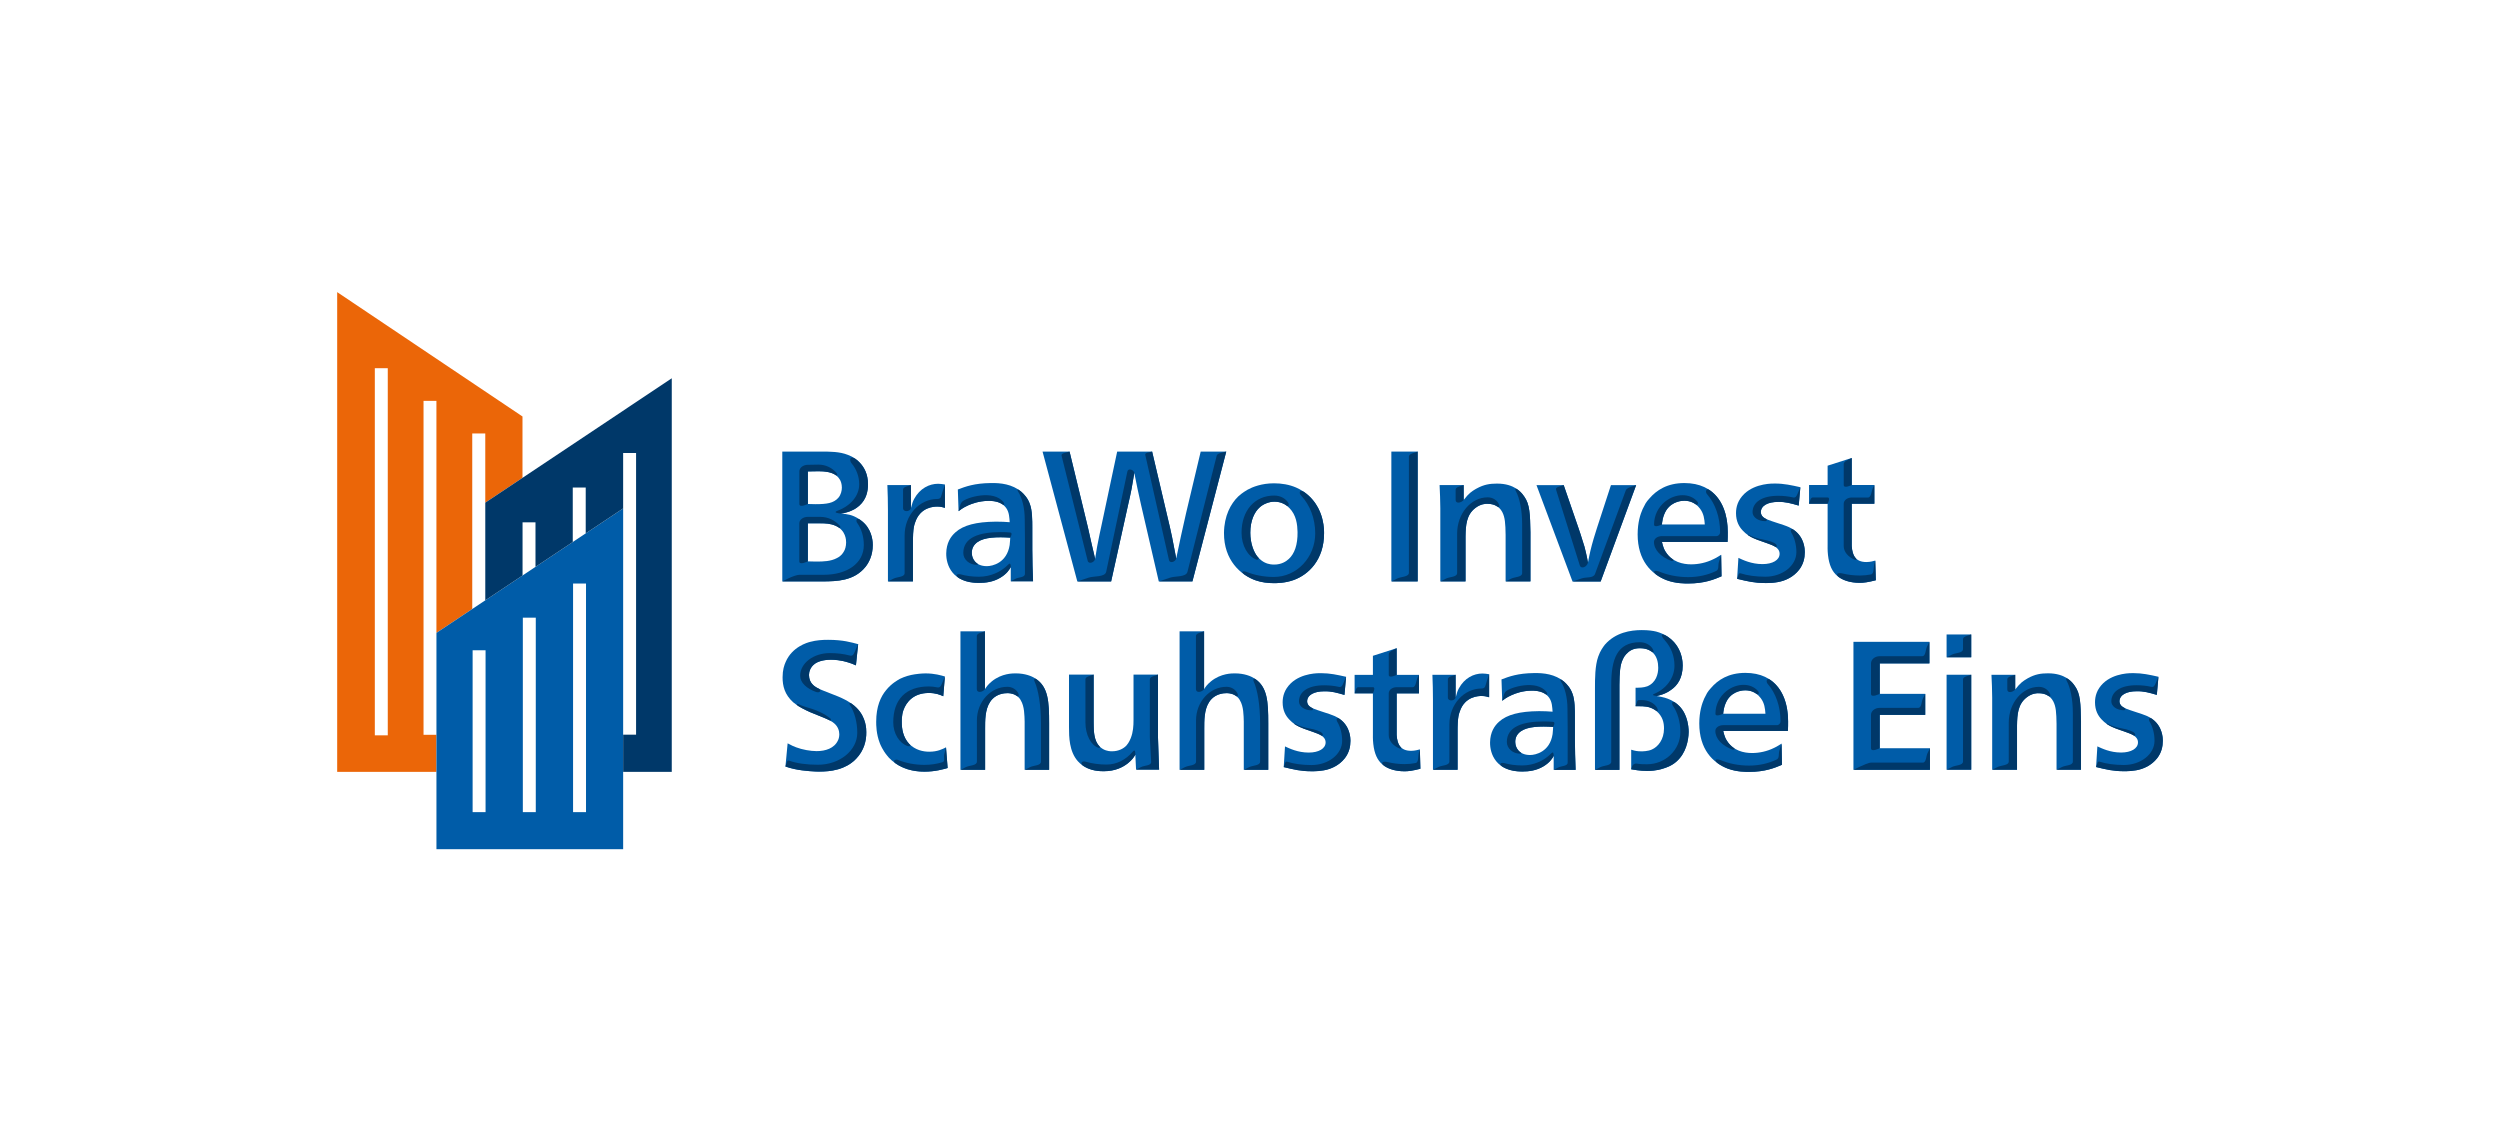 <?xml version="1.0" encoding="UTF-8"?>
<svg xmlns="http://www.w3.org/2000/svg" xmlns:xlink="http://www.w3.org/1999/xlink" version="1.1" id="Ebene_1" x="0px" y="0px" viewBox="0 0 230 105" xml:space="preserve">
<style type="text/css">
	.st0{fill:#005CA8;}
	.st1{fill:#003869;}
	.st2{fill:#EB6608;}
	.st3{fill:#005CA9;}
	.st4{fill:#EC6608;}
</style>
<g>
	<g>
		<g>
			<path class="st0" d="M75.591,41.546c0.778,0,1.657,0,2.419,0.304c0.136,0.052,0.677,0.255,1.117,0.745     c0.372,0.406,0.728,1.015,0.728,1.962c0,0.609-0.136,1.37-0.795,1.962c-0.186,0.169-0.288,0.22-0.474,0.339     c-0.102,0.05-0.389,0.203-0.66,0.27c-0.253,0.084-0.339,0.084-0.575,0.119c0.61,0.05,1.05,0.102,1.659,0.491     c0.052,0.034,0.339,0.22,0.558,0.456c0.727,0.778,0.727,1.777,0.727,1.946c0,0.948-0.355,1.607-0.659,1.997     c-1.065,1.337-2.707,1.337-3.858,1.352h-3.807V41.546H75.591z M74.323,46.367c0.237,0,0.456,0.017,0.693,0.017     c1.033,0,1.674-0.084,2.115-0.592c0.237-0.27,0.321-0.66,0.321-0.931c0-0.338-0.102-0.592-0.169-0.71     c-0.339-0.592-0.981-0.795-1.979-0.795c-0.355,0-0.61,0.017-0.981,0.017L74.323,46.367L74.323,46.367z M74.323,51.646     c0.237,0,0.456,0.017,0.693,0.017h0.136c0.575,0,1.286-0.017,1.845-0.321c0.44-0.22,0.558-0.474,0.66-0.643     c0.084-0.136,0.186-0.44,0.186-0.795c0-0.203-0.017-1.116-0.981-1.539c-0.474-0.203-0.93-0.22-1.404-0.22h-1.134L74.323,51.646     L74.323,51.646z"></path>
			<path class="st1" d="M79.112,47.808c0.116,0.082,0.302,0.222,0.455,0.387c0.727,0.778,0.727,1.777,0.727,1.946     c0,0.948-0.354,1.607-0.659,1.997c-1.065,1.337-2.707,1.337-3.858,1.352H71.97c0,0,0.174-0.086,0.523-0.261     c0.35-0.174,0.828-0.348,1.046-0.348h2.238c2.137,0,3.695-1.038,3.695-2.741c0-0.778-0.224-1.484-0.59-2.003     C78.703,47.91,78.785,47.605,79.112,47.808z M76.862,43.694c0.17,0.136,0.213-0.052,0.114-0.164     c-0.394-0.479-0.996-0.785-1.671-0.785l-0.981,0.017c-0.434,0-0.784,0.272-0.784,0.609v2.994c0,0.392,0.784,0,0.784,0v-2.994     c0.371,0,0.626-0.017,0.981-0.017C75.981,43.356,76.495,43.449,76.862,43.694z M77.145,48.52     c0.187,0.148,0.204-0.061,0.111-0.159c-0.437-0.496-1.082-0.81-1.802-0.81h-1.134c-0.434,0-0.784,0.265-0.784,0.592v3.502     c0,0.392,0.784,0,0.784,0v-3.502h1.134c0.474,0,0.931,0.017,1.404,0.22C76.967,48.411,77.062,48.464,77.145,48.52z      M79.047,44.557c0,1.066-0.806,1.988-1.977,2.422c-0.461,0.172-0.006,0.241,0.281,0.268c0.237-0.034,0.321-0.034,0.575-0.119     c0.27-0.067,0.558-0.22,0.66-0.27c0.186-0.119,0.288-0.169,0.474-0.339c0.66-0.592,0.795-1.353,0.795-1.962     c0-0.948-0.354-1.556-0.728-1.962c-0.15-0.168-0.313-0.302-0.468-0.408c-0.544-0.295-0.505,0.233-0.312,0.443     C78.785,43.151,79.047,43.823,79.047,44.557z"></path>
		</g>
		<g>
			<path class="st0" d="M86.935,46.722c-0.135-0.034-0.354-0.119-0.693-0.119c-0.27,0-1.573,0.017-2.048,1.456     c-0.102,0.27-0.153,0.507-0.186,1.048c-0.017,0.339-0.017,0.575-0.017,0.914v3.468H81.69v-6.564c0-0.847-0.018-1.456-0.052-2.301     h2.165v2.133c0.118-0.456,0.186-0.643,0.304-0.863c0.525-0.964,1.387-1.387,2.199-1.387c0.203,0,0.423,0.034,0.626,0.067     L86.935,46.722L86.935,46.722z"></path>
			<path class="st1" d="M83.082,45.046c0-0.181,0.207-0.252,0.381-0.307l0.341-0.113v2.133c-0.095,0.347-0.722,0.36-0.722,0V45.046z      M86.696,45.29c-0.113,0.339-0.096,0.615-0.455,0.615c-1.667,0-3.016,1.498-3.016,3.35v3.468c0,0.384-0.678,0.339-1.022,0.511     L81.69,53.49h2.301v-3.468c0-0.339,0-0.575,0.017-0.914c0.034-0.542,0.084-0.778,0.186-1.048     c0.474-1.439,1.776-1.456,2.046-1.456c0.339,0,0.558,0.085,0.694,0.119v-2.149L86.696,45.29z"></path>
		</g>
		<g>
			<path class="st0" d="M92.99,53.474v-1.302c-0.136,0.253-0.372,0.626-0.964,0.981c-0.66,0.389-1.337,0.474-1.979,0.474     c-2.436,0-3.011-1.642-2.994-2.724c0.018-0.948,0.406-1.54,0.847-1.929c0.728-0.66,1.929-0.964,3.688-0.981h0.102     c0.44,0,0.761,0.017,1.202,0.05c-0.034-0.406-0.034-0.897-0.321-1.302c-0.271-0.372-0.694-0.627-1.456-0.66h-0.22     c-0.847,0.017-1.454,0.253-1.811,0.406c-0.169,0.084-0.473,0.203-0.897,0.542l-0.067-1.996c0.711-0.27,1.523-0.575,3.029-0.592     c0.879-0.018,1.979,0.084,2.843,0.829c0.22,0.203,0.575,0.558,0.761,1.117c0.22,0.575,0.22,1.523,0.22,2.098v2.097     c0,1.065,0.034,1.828,0.068,2.893L92.99,53.474L92.99,53.474z M92.061,49.43c-1.218,0-2.133,0.186-2.521,0.863     c-0.102,0.186-0.136,0.389-0.136,0.575c0,0.491,0.321,1.219,1.387,1.219c0.525,0,1.845-0.305,2.098-1.946     c0.034-0.255,0.05-0.66,0.05-0.677C92.653,49.447,92.365,49.43,92.061,49.43z"></path>
			<path class="st1" d="M94.971,50.581c0,1.065,0.034,1.828,0.068,2.893h-2.048l0.434-0.225c0.299-0.156,0.869-0.113,0.869-0.452     v-3.333l-0.018-1.674c0-1.079-0.25-2.029-0.632-2.598c-0.09-0.133-0.007-0.187,0.084-0.123c0.089,0.061,0.176,0.128,0.26,0.201     c0.22,0.203,0.575,0.558,0.761,1.117c0.22,0.575,0.22,1.523,0.22,2.098C94.971,48.484,94.971,50.581,94.971,50.581z      M88.155,53.142c0.449,0.294,1.062,0.484,1.892,0.484c0.643,0,1.32-0.084,1.979-0.474c0.592-0.355,0.829-0.727,0.964-0.981     c0-0.164-0.013-0.472-0.231-0.231c-0.68,0.69-1.644,1.12-2.713,1.12c-0.601,0-1.17-0.08-1.673-0.222     C88.184,52.781,87.791,52.848,88.155,53.142z M89.87,51.966c0.074,0,0.164-0.045,0.036-0.121c-0.37-0.256-0.5-0.665-0.5-0.978     c0-0.186,0.034-0.389,0.136-0.575c0.389-0.677,1.302-0.863,2.521-0.863c0.304,0,0.592,0.017,0.879,0.034c0,0,0.27-0.445,0-0.473     c-0.27-0.029-0.59-0.038-0.879-0.038c-1.95,0-3.44,0.482-3.44,1.915C88.62,51.476,89.179,51.966,89.87,51.966z M92.329,46.212     c-0.917-1.205-3.416-0.453-3.819-0.049c-0.124,0.109-0.196,0.384-0.238,0.544l-0.085,0.321c0.424-0.339,0.728-0.456,0.897-0.542     c0.355-0.153,0.964-0.389,1.811-0.406h0.22c0.487,0.021,0.834,0.132,1.093,0.307C92.407,46.553,92.434,46.366,92.329,46.212z"></path>
		</g>
		<g>
			<path class="st0" d="M145.228,48.606c0.153,0.423,0.238,0.727,0.372,1.151c0.136,0.406,0.22,0.677,0.305,1.083     c0.085,0.339,0.119,0.575,0.187,0.914c0.152-0.812,0.287-1.388,0.525-2.2c0.119-0.354,0.185-0.626,0.304-0.98l1.286-3.942h2.318     l-3.265,8.867h-2.588l-3.316-8.867h2.504L145.228,48.606z"></path>
			<path class="st1" d="M149.577,45.103c0.067-0.181,0.401-0.29,0.582-0.352l0.366-0.122l-3.265,8.867h-2.588l0.862-0.288     c0.408-0.137,1.059,0.001,1.208-0.403L149.577,45.103z M145.904,50.838c-0.084-0.406-0.169-0.676-0.304-1.083     c-0.136-0.423-0.22-0.727-0.372-1.151l-1.37-3.976l-0.395,0.132c-0.196,0.065-0.36,0.121-0.299,0.317l2.172,6.926     c0.123,0.397,0.676,0.157,0.756-0.252C146.023,51.414,145.99,51.177,145.904,50.838z"></path>
		</g>
		<g>
			<path class="st0" d="M98.399,41.546l1.692,6.987c0.237,1.065,0.406,1.828,0.66,2.876c0.102-0.542,0.135-0.93,0.253-1.472     c0.102-0.542,0.186-0.93,0.305-1.471l1.471-6.92h3.215l1.388,5.905c0.355,1.438,0.558,2.47,0.829,3.925     c0.322-1.556,0.558-2.64,0.914-4.196l1.338-5.634h2.352l-3.113,11.944h-3.096l-1.641-7.089c-0.237-1.065-0.406-1.828-0.61-2.893     c-0.102,0.542-0.153,0.93-0.253,1.471c-0.102,0.525-0.186,0.897-0.305,1.405l-1.573,7.106h-3.113l-3.198-11.944L98.399,41.546     L98.399,41.546z"></path>
			<path class="st1" d="M109.701,53.491h-3.096l1.033-0.344c0.49-0.164,1.481-0.036,1.607-0.536l2.689-10.678     c0.047-0.19,0.31-0.252,0.5-0.297l0.381-0.091L109.701,53.491z M103.72,43.373l-1.951,9.231c-0.108,0.508-1.129,0.376-1.62,0.541     l-1.037,0.347h3.113l1.573-7.106c0.119-0.507,0.203-0.879,0.305-1.405c0.102-0.542,0.153-0.93,0.253-1.471     C104.294,43.191,103.786,43.055,103.72,43.373z M100.091,48.533L98.4,41.546l-0.399,0.107c-0.201,0.054-0.378,0.101-0.329,0.302     l2.395,9.638c0.085,0.343,0.623,0.165,0.683-0.183C100.497,50.36,100.329,49.598,100.091,48.533z M107.383,47.45l-1.388-5.905     l-0.332,0.077c-0.165,0.039-0.333,0.078-0.295,0.244l2.179,9.662c0.075,0.331,0.594,0.178,0.663-0.154     C107.942,49.92,107.737,48.889,107.383,47.45z"></path>
		</g>
		<g>
			<path class="st0" d="M119.24,44.852c1.878,0.829,2.335,2.521,2.437,2.995c0.135,0.558,0.135,1.032,0.135,1.218     c0,2.454-1.438,3.807-2.792,4.297c-0.795,0.288-1.573,0.288-1.827,0.288c-0.558,0-1.117-0.068-1.659-0.253     c-1.37-0.474-2.944-1.845-2.927-4.364c0.017-1.59,0.626-2.69,1.302-3.351c0.406-0.371,0.728-0.542,0.862-0.626     c0.456-0.253,1.302-0.592,2.437-0.592C117.904,44.463,118.614,44.581,119.24,44.852z M116.532,46.29     c-0.287,0.102-0.542,0.287-0.626,0.371c-0.491,0.424-0.879,1.218-0.879,2.352c0,1.015,0.339,1.811,0.66,2.199     c0.27,0.322,0.542,0.474,0.643,0.525c0.389,0.203,0.778,0.203,0.897,0.203c0.66,0,1.1-0.287,1.352-0.525     c0.508-0.474,0.812-1.269,0.795-2.47c-0.017-0.676-0.102-1.556-0.761-2.216c-0.305-0.304-0.711-0.575-1.388-0.575     C116.99,46.155,116.753,46.205,116.532,46.29z"></path>
			<path class="st1" d="M114.467,52.847c0.35,0.247,0.715,0.427,1.069,0.549c0.542,0.186,1.099,0.253,1.659,0.253     c0.253,0,1.033,0,1.827-0.288c1.353-0.491,2.792-1.845,2.792-4.297c0-0.186,0-0.659-0.135-1.218     c-0.087-0.405-0.434-1.702-1.708-2.588c-0.396-0.244-0.527,0.084-0.249,0.357c0.785,0.842,1.279,2.076,1.279,3.449     c0,2.22-1.703,4.016-3.807,4.016c-0.932,0-1.807-0.176-2.571-0.488C114.541,52.558,114.023,52.495,114.467,52.847z      M117.228,45.591c0.588,0,1.092,0.293,1.313,0.712c0.075,0.184-0.031,0.312-0.157,0.223c-0.277-0.212-0.637-0.371-1.156-0.371     c-0.238,0-0.474,0.052-0.694,0.136c-0.287,0.102-0.542,0.287-0.626,0.371c-0.491,0.424-0.879,1.218-0.879,2.352     c0,1.015,0.339,1.811,0.66,2.199c0.025,0.03,0.05,0.058,0.075,0.086c0.091,0.092-0.006,0.237-0.172,0.186     c-0.789-0.289-1.37-1.285-1.37-2.471C114.221,46.968,115.431,45.591,117.228,45.591z"></path>
		</g>
		<g>
			<rect x="128.005" y="41.546" class="st0" width="2.42" height="11.944"></rect>
			<path class="st1" d="M130.045,41.673c-0.192,0.065-0.426,0.141-0.426,0.343v10.669c0,0.404-0.715,0.358-1.075,0.538l-0.538,0.268     h2.42V41.546L130.045,41.673z"></path>
		</g>
		<g>
			<path class="st0" d="M138.516,53.491v-4.28c-0.017-1.05-0.052-1.607-0.305-2.098c-0.153-0.287-0.339-0.474-0.66-0.626     c-0.118-0.05-0.354-0.136-0.676-0.136c-0.152-0.017-0.659,0-1.151,0.389c-0.812,0.626-0.879,1.573-0.897,2.605v4.146h-2.318     v-6.733c0-0.778-0.034-1.338-0.067-2.133h2.216v1.37c0.119-0.153,0.203-0.253,0.339-0.406c0.339-0.372,0.729-0.575,0.847-0.643     c0.677-0.372,1.218-0.456,1.878-0.456c0.847,0,1.387,0.22,1.743,0.44c0.169,0.119,0.456,0.288,0.761,0.745     c0.525,0.728,0.542,1.657,0.575,3.282v4.534L138.516,53.491L138.516,53.491z"></path>
			<path class="st1" d="M140.8,53.491h-2.283l0.501-0.252c0.345-0.173,1.019-0.13,1.019-0.511s0-4.531,0-4.531     c0-1.268-0.231-2.381-0.578-3.012c-0.131-0.232,0.009-0.251,0.121-0.174c0.17,0.119,0.401,0.301,0.645,0.664     c0.525,0.728,0.542,1.657,0.575,3.282L140.8,53.491L140.8,53.491z M135.725,46.74c0.491-0.389,0.998-0.406,1.151-0.389     c0.322,0,0.558,0.084,0.676,0.136c0.085,0.04,0.161,0.084,0.229,0.13c0.154,0.111,0.185-0.081,0.132-0.187     c-0.155-0.395-0.561-0.676-1.037-0.676c-1.553,0-2.82,1.494-2.82,3.339v3.624c0,0.387-0.685,0.343-1.026,0.514l-0.518,0.259     h2.318v-4.146C134.844,48.312,134.912,47.366,135.725,46.74z M134.309,44.742c-0.174,0.059-0.391,0.132-0.391,0.317v0.936     c0,0.369,0.507,0.285,0.739,0v-1.371L134.309,44.742z"></path>
		</g>
		<g>
			<path class="st0" d="M152.898,49.856c0.017,0.052,0.102,0.542,0.321,0.879c0.592,0.981,1.625,1.184,2.368,1.184     c0.677,0,1.404-0.151,2.081-0.491c0.27-0.118,0.609-0.354,0.676-0.389l0.034,1.979c-0.676,0.288-1.573,0.66-3.062,0.66     c-0.253,0-1.134,0.017-1.996-0.305c-1.405-0.542-2.657-1.811-2.657-4.212c0-1.1,0.253-1.861,0.456-2.318     c0.102-0.203,0.253-0.474,0.27-0.525c0.102-0.153,0.203-0.304,0.339-0.44c0.66-0.778,1.657-1.438,3.232-1.438     c2.876,0,3.992,2.133,3.992,4.518c0,0.304,0,0.592-0.017,0.897L152.898,49.856L152.898,49.856z M156.84,48.251     c-0.034-0.491-0.084-0.982-0.44-1.456c-0.525-0.711-1.235-0.728-1.438-0.728c-0.136,0-1.083,0-1.657,0.862     c-0.355,0.575-0.389,1.151-0.406,1.32h3.94V48.251z"></path>
			<path class="st1" d="M152.611,52.567c0.795,0.336,1.719,0.529,2.707,0.529c0.936,0,1.811-0.205,2.557-0.562     c0.302-0.132,0.165-0.519,0.264-0.831l0.209-0.66l0.034,1.979c-0.676,0.288-1.573,0.66-3.061,0.66     c-0.255,0-1.134,0.017-1.996-0.305c-0.323-0.124-0.638-0.287-0.932-0.493C151.885,52.464,152.404,52.484,152.611,52.567z      M156.157,46.148c-0.654-0.787-1.983-0.786-2.969,0c-0.619,0.5-1.014,1.256-1.014,2.103c0,0.362,0.723,0,0.723,0     c0.017-0.169,0.052-0.745,0.406-1.32c0.575-0.862,1.522-0.862,1.657-0.862c0.153,0,0.59,0.009,1.022,0.315     C156.142,46.511,156.322,46.37,156.157,46.148z M152.897,49.857h6.041c0.017-0.305,0.017-0.592,0.017-0.897     c0-1.565-0.481-3.022-1.625-3.838c-0.352-0.292-0.502,0.117-0.258,0.373c0.72,0.829,1.177,2.073,1.177,3.465     c0,0.2-0.151,0.361-0.339,0.361h-5.014c-0.404,0-0.731,0.24-0.731,0.536c0,0.737,0.638,1.382,1.598,1.747     c0.113,0.041,0.304-0.041,0.112-0.161c-0.247-0.172-0.473-0.401-0.657-0.706C152.999,50.398,152.914,49.908,152.897,49.857z"></path>
		</g>
		<g>
			<path class="st0" d="M165.481,46.516c-0.693-0.203-1.218-0.355-1.895-0.339c-0.931,0-1.59,0.339-1.59,0.948     c0,0.136,0.067,0.321,0.203,0.44c0.235,0.203,0.626,0.322,1.184,0.507c0.575,0.186,0.948,0.305,1.201,0.424     c1.438,0.659,1.456,2.03,1.456,2.301c0,0.525-0.119,1.1-0.525,1.625c-0.542,0.693-1.251,0.93-1.439,0.998     c-0.693,0.237-1.471,0.22-1.674,0.22c-0.981,0-1.607-0.153-2.588-0.389l0.119-1.929c0.406,0.186,1.184,0.575,2.216,0.575     c0.931,0,1.574-0.373,1.574-0.948c0-0.592-0.677-0.795-1.083-0.948c-0.913-0.339-1.674-0.491-2.318-1.201     c-0.321-0.339-0.609-0.829-0.609-1.59c0-0.575,0.169-1.201,0.761-1.777c1.048-0.998,2.655-0.948,2.825-0.948     c0.829,0,1.506,0.153,2.335,0.338L165.481,46.516z"></path>
			<path class="st1" d="M159.916,52.946c0.05-0.153,0.084-0.251,0.235-0.197c0.582,0.192,1.377,0.309,2.253,0.309     c1.583,0,2.864-1.011,2.864-2.262c0-0.683-0.173-1.306-0.459-1.784c-0.123-0.231-0.047-0.431,0.196-0.28     c1.023,0.706,1.036,1.823,1.036,2.064c0,0.525-0.119,1.1-0.525,1.625c-0.542,0.693-1.251,0.93-1.439,0.998     c-0.693,0.237-1.471,0.22-1.674,0.22c-0.981,0-1.607-0.153-2.588-0.389L159.916,52.946z M163.401,50.083     c-0.149-0.174-0.619-0.341-1.212-0.446c-0.492-0.093-0.927-0.213-1.329-0.456c-0.041-0.026-0.095,0.019-0.04,0.056     c0.529,0.361,1.131,0.51,1.819,0.766c0.184,0.07,0.424,0.149,0.63,0.27C163.477,50.419,163.515,50.198,163.401,50.083z      M163.587,45.613c-1.509,0-2.352,0.603-2.352,1.51c0,0.455,0.516,0.824,1.153,0.824c0.201-0.001,0.206-0.156,0.029-0.238v-0.001     c-0.084-0.045-0.156-0.092-0.218-0.146c-0.136-0.119-0.203-0.304-0.203-0.44c0-0.609,0.659-0.948,1.59-0.948     c0.676-0.017,1.202,0.136,1.895,0.339l0.153-1.692c0,0-0.128,0.304-0.239,0.564c-0.111,0.259-0.19,0.449-0.461,0.373     C164.547,45.667,164.084,45.613,163.587,45.613z"></path>
		</g>
		<g>
			<path class="st0" d="M170.36,44.62h2.081v1.726h-2.081v3.891c0.052,0.847,0.339,1.471,1.352,1.471     c0.372,0,0.677-0.102,0.812-0.136l0.05,1.811c-0.728,0.186-1.116,0.237-1.471,0.237c-0.981,0-1.674-0.287-2.082-0.643     c-0.456-0.389-0.743-0.981-0.846-1.912c-0.05-0.44-0.034-0.829-0.034-0.998v-3.722h-1.709V44.62h1.709v-1.777l2.216-0.711     L170.36,44.62L170.36,44.62z"></path>
			<path class="st1" d="M169.508,52.757c0.496,0.124,1.034,0.192,1.598,0.192c0.361,0,0.709-0.036,1.033-0.104     c0.295-0.061,0.213-0.697,0.301-0.985l0.087-0.287l0.05,1.811c-0.728,0.186-1.116,0.237-1.471,0.237     c-0.825,0-1.447-0.203-1.865-0.479C168.821,52.865,169.011,52.633,169.508,52.757z M170.74,51.365     c-0.252-0.265-0.352-0.663-0.38-1.128v-3.891h2.081V44.62l-0.128,0.256c-0.128,0.256-0.159,0.895-0.447,0.895h-1.506     c-0.408,0-0.739,0.258-0.739,0.575v3.891c0,0.529,0.397,0.994,0.994,1.253C170.746,51.546,170.862,51.492,170.74,51.365z      M168.144,45.769h-1.374c-0.144,0-0.2,0.168-0.244,0.304l-0.091,0.271h1.709C168.144,46.345,168.432,45.769,168.144,45.769z      M170.032,42.297c-0.165,0.082-0.409,0.204-0.409,0.389v1.933c0,0.369,0.739,0,0.739,0v-2.487L170.032,42.297z"></path>
		</g>
	</g>
	<g>
		<g>
			<path class="st2" d="M48.069,43.96v-5.644L31.02,26.875v44.138h9.131V67.6h-1.186V36.877h1.186v21.347l0.013-0.009l3.283-2.189     V39.878h1.198v6.366L48.069,43.96z M35.675,67.652h-1.191V33.875h1.191V67.652z"></path>
		</g>
		<path class="st0" d="M40.153,58.224v19.901H57.33V46.776L40.153,58.224z M44.672,74.717h-1.191V59.825h1.191    C44.672,59.825,44.672,74.717,44.672,74.717z M49.292,74.717h-1.191V56.823h1.191V74.717z M53.913,74.717h-1.191v-21.03h1.191    V74.717z"></path>
		<polygon class="st1" points="44.646,46.244 44.646,55.229 48.075,52.944 48.075,48.053 49.265,48.052 49.265,52.15 52.694,49.864     52.694,44.854 53.886,44.855 53.886,49.071 57.329,46.776 57.329,41.679 58.519,41.679 58.519,67.59 57.329,67.59 57.329,71.013     61.802,71.013 61.803,34.801   "></polygon>
	</g>
	<g>
		<g>
			<path class="st0" d="M78.747,61.214c-0.4-0.167-0.384-0.167-0.65-0.25c-0.768-0.25-1.367-0.267-1.669-0.267     c-0.7,0-1.25,0.183-1.517,0.417c-0.367,0.284-0.483,0.7-0.483,0.985c0,0.4,0.15,0.667,0.284,0.817     c0.233,0.284,0.551,0.433,1.101,0.65c0.351,0.133,0.584,0.233,0.934,0.367c1.017,0.384,1.667,0.784,2.085,1.218     c0.867,0.884,0.867,1.951,0.867,2.201c0.017,0.801-0.218,1.701-0.917,2.434c-0.15,0.167-0.284,0.284-0.451,0.4     c-0.5,0.384-1.167,0.584-1.267,0.6c-0.584,0.167-1.167,0.201-1.752,0.201c-0.216,0-1.301-0.034-2.218-0.233     c-0.317-0.067-0.534-0.133-0.833-0.233l0.201-2.135c0.4,0.218,0.6,0.301,0.784,0.367c0.566,0.216,1.318,0.35,1.885,0.35     c0.8,0,1.634-0.25,1.968-1c0.049-0.083,0.117-0.301,0.117-0.551c0-0.334-0.132-0.717-0.466-1c-0.384-0.35-1.201-0.6-2.218-1.034     c-0.284-0.133-0.483-0.216-0.75-0.367c-0.367-0.184-0.667-0.433-0.801-0.534c-0.8-0.718-0.983-1.517-0.983-2.301     c0-0.684,0.15-1.117,0.284-1.417c0.601-1.401,2.002-1.784,2.269-1.851c0.551-0.15,1.101-0.184,1.634-0.184     c1.384,0,2.135,0.233,2.769,0.4L78.747,61.214z"></path>
			<path class="st1" d="M73.615,62.169c0-1.152,1.221-2.085,2.729-2.085c0.672,0,1.293,0.08,1.798,0.215     c0.31,0.096,0.391-0.09,0.52-0.388l0.284-0.65l-0.201,1.951c-0.4-0.167-0.384-0.167-0.65-0.25     c-0.768-0.25-1.367-0.267-1.669-0.267c-0.7,0-1.25,0.183-1.517,0.417c-0.367,0.284-0.483,0.7-0.483,0.985     c0,0.4,0.15,0.667,0.284,0.817c0.153,0.184,0.339,0.312,0.603,0.438c0.33,0.159,0.104,0.427-0.22,0.314     C74.206,63.357,73.615,62.801,73.615,62.169z M78.869,67.416c0,1.626-1.618,2.941-3.62,2.941c-1.026,0-1.961-0.126-2.626-0.371     c-0.165-0.062-0.196,0.029-0.251,0.196l-0.112,0.336c0.299,0.1,0.517,0.167,0.833,0.233c0.917,0.201,2.002,0.233,2.218,0.233     c0.584,0,1.166-0.034,1.752-0.201c0.1-0.017,0.768-0.216,1.267-0.6c0.167-0.117,0.301-0.233,0.451-0.4     c0.7-0.733,0.934-1.635,0.917-2.434c0-0.25,0-1.318-0.867-2.201c-0.146-0.153-0.321-0.299-0.529-0.444     c-0.084-0.058-0.238-0.038-0.11,0.157C78.608,65.497,78.869,66.407,78.869,67.416z M76.311,66.264     c0.176,0.091,0.159-0.096,0.102-0.146c-1.092-0.918-2.449-1.032-2.881-1.311c-0.192-0.126-0.343-0.012-0.098,0.142     c0.104,0.068,0.22,0.137,0.343,0.198c0.267,0.15,0.468,0.233,0.75,0.367C75.251,65.825,75.875,66.041,76.311,66.264     L76.311,66.264z"></path>
		</g>
		<g>
			<path class="st0" d="M86.78,64.053c-0.299-0.133-0.683-0.299-1.333-0.299c-1.401,0-2.068,0.833-2.335,1.584     c-0.167,0.468-0.15,0.985-0.15,1.118c0,0.599,0.117,1.368,0.667,1.968c0.583,0.583,1.284,0.733,1.867,0.733     c0.751,0,1.201-0.233,1.534-0.4l0.15,1.901c-0.416,0.117-1.134,0.334-2.134,0.334c-1.601,0-2.618-0.6-3.269-1.284     c-0.067-0.083-0.1-0.133-0.167-0.201c-0.4-0.484-0.617-1-0.667-1.134c-0.334-0.85-0.334-1.683-0.334-1.968     c0-1.417,0.417-2.318,0.917-2.919c0.5-0.617,1.068-0.917,1.267-1.034c0.451-0.216,0.917-0.35,1.368-0.417     c0.1-0.017,0.584-0.083,0.983-0.083c0.851,0,1.434,0.183,1.784,0.284L86.78,64.053z"></path>
			<path class="st1" d="M86.193,63.232c0.293,0.073,0.369-0.111,0.486-0.39l0.252-0.606l-0.15,1.818     c-0.299-0.135-0.683-0.301-1.333-0.301c-1.401,0-2.068,0.833-2.334,1.584c-0.167,0.468-0.15,0.985-0.15,1.118     c0,0.599,0.117,1.367,0.667,1.968c0.015,0.015,0.028,0.027,0.043,0.041c0.169,0.148,0.025,0.233-0.176,0.176     c-0.761-0.272-1.319-1.147-1.319-2.186c0-2.119,1.17-3.3,3.269-3.3C85.704,63.156,85.955,63.182,86.193,63.232z M85.048,70.368     c-0.879,0-1.708-0.165-2.434-0.456c-0.203-0.077-0.566,0.05-0.223,0.318c0.631,0.44,1.489,0.759,2.659,0.759     c1,0,1.718-0.216,2.134-0.334l-0.15-1.901l-0.161,0.634c-0.077,0.306,0.117,0.663-0.188,0.742     C86.175,70.284,85.624,70.368,85.048,70.368z"></path>
		</g>
		<g>
			<path class="st0" d="M90.615,58.082v5.32c0.133-0.201,0.249-0.4,0.634-0.718c0.917-0.749,1.951-0.733,2.2-0.733     c0.851,0,1.468,0.249,1.802,0.468c1.184,0.768,1.267,2.085,1.267,4.119v4.287h-2.251v-4.436     c-0.017-0.566-0.017-1.401-0.352-1.951c-0.067-0.132-0.183-0.316-0.483-0.484c-0.316-0.183-0.668-0.183-0.75-0.183     c-0.817,0-1.336,0.399-1.601,0.817c-0.466,0.7-0.451,1.752-0.451,2.45v3.786h-2.269V58.082H90.615z"></path>
			<path class="st1" d="M90.631,70.823h-2.269l0.505-0.252c0.338-0.169,1.008-0.126,1.008-0.503l-0.001-3.787     c0-1.71,1.256-3.095,2.808-3.095c0.45,0,0.838,0.256,1.01,0.622c0.082,0.146,0.017,0.343-0.148,0.213     c-0.035-0.024-0.071-0.046-0.111-0.07c-0.316-0.183-0.668-0.183-0.75-0.183c-0.817,0-1.336,0.399-1.601,0.817     c-0.466,0.7-0.451,1.752-0.451,2.45C90.631,67.036,90.631,70.823,90.631,70.823z M95.18,62.702     c0.352,0.761,0.588,2.192,0.588,3.834v3.537c0,0.376-0.666,0.333-1,0.501l-0.499,0.249h2.251v-4.287     c0-1.981-0.078-3.283-1.18-4.058C95.248,62.397,95.069,62.435,95.18,62.702z M90.261,58.198c-0.178,0.061-0.396,0.132-0.396,0.32     V63.4c0,0.376,0.536,0.306,0.75,0v-5.32L90.261,58.198z"></path>
		</g>
		<g>
			<path class="st0" d="M100.616,62.065v4.402c0,0.967,0.034,1.985,0.868,2.451c0.35,0.201,0.717,0.201,0.817,0.201     c0.632,0,1.083-0.266,1.333-0.534c0.251-0.283,0.367-0.616,0.4-0.683c0.218-0.569,0.25-1.101,0.25-1.669v-4.169h2.251v5.786     c0.034,1.084,0.067,1.868,0.101,2.951h-2.119l-0.067-1.367c-0.132,0.216-0.266,0.45-0.7,0.801     c-0.451,0.352-1.151,0.718-2.2,0.718c-1.168,0.017-1.919-0.4-2.385-0.917c-0.801-0.902-0.817-2.235-0.817-3.135v-4.836H100.616     L100.616,62.065z"></path>
			<path class="st1" d="M100.616,66.467c0,0.824,0.025,1.683,0.546,2.209c0.108,0.121-0.015,0.147-0.116,0.118     c-0.678-0.233-1.186-1.185-1.186-2.327v-3.962c0-0.188,0.22-0.261,0.398-0.322l0.358-0.119     C100.616,62.065,100.616,66.467,100.616,66.467z M106.636,70.802c-0.034-1.083-0.067-1.867-0.101-2.951v-5.786l-0.354,0.118     c-0.177,0.058-0.396,0.132-0.396,0.318v5.35c0.036,0.829,0.068,1.393,0.121,2.246c0.022,0.352-0.612,0.312-0.925,0.471     l-0.463,0.235L106.636,70.802L106.636,70.802z M104.191,69.175c-0.617,0.722-1.46,1.165-2.391,1.165     c-0.678,0-1.324-0.093-1.913-0.264c-0.373-0.11-0.523,0.165-0.258,0.363c0.459,0.313,1.082,0.526,1.922,0.512     c1.051,0,1.75-0.367,2.2-0.718c0.435-0.35,0.567-0.584,0.7-0.801C104.439,69.178,104.451,68.864,104.191,69.175z"></path>
		</g>
		<g>
			<path class="st0" d="M110.776,58.082v5.32c0.133-0.201,0.249-0.4,0.634-0.718c0.917-0.749,1.951-0.733,2.2-0.733     c0.851,0,1.468,0.249,1.802,0.468c1.184,0.768,1.267,2.085,1.267,4.119v4.287h-2.251v-4.436     c-0.017-0.566-0.017-1.401-0.352-1.951c-0.067-0.132-0.183-0.316-0.483-0.484c-0.316-0.183-0.668-0.183-0.75-0.183     c-0.817,0-1.336,0.399-1.601,0.817c-0.466,0.7-0.451,1.752-0.451,2.45v3.786h-2.269V58.082H110.776z"></path>
			<path class="st1" d="M110.792,70.823h-2.269l0.505-0.252c0.338-0.169,1.008-0.126,1.008-0.503l-0.001-3.787     c0-1.71,1.256-3.095,2.808-3.095c0.45,0,0.838,0.256,1.01,0.622c0.082,0.146,0.017,0.343-0.148,0.213     c-0.035-0.024-0.071-0.046-0.111-0.07c-0.316-0.183-0.668-0.183-0.75-0.183c-0.817,0-1.336,0.399-1.601,0.817     c-0.466,0.7-0.451,1.752-0.451,2.45C110.792,67.036,110.792,70.823,110.792,70.823z M115.341,62.702     c0.352,0.761,0.588,2.192,0.588,3.834v3.537c0,0.376-0.666,0.333-1,0.501l-0.499,0.249h2.251v-4.287     c0-1.981-0.078-3.283-1.18-4.058C115.41,62.397,115.232,62.435,115.341,62.702z M110.422,58.198     c-0.178,0.061-0.396,0.132-0.396,0.32V63.4c0,0.376,0.536,0.306,0.75,0v-5.32L110.422,58.198z"></path>
		</g>
		<g>
			<path class="st0" d="M123.69,63.935c-0.683-0.201-1.201-0.35-1.867-0.334c-0.917,0-1.568,0.334-1.568,0.934     c0,0.133,0.066,0.316,0.201,0.433c0.233,0.201,0.617,0.317,1.167,0.5c0.566,0.184,0.934,0.301,1.184,0.417     c1.419,0.65,1.434,2.002,1.434,2.269c0,0.517-0.117,1.084-0.517,1.6c-0.534,0.684-1.235,0.917-1.419,0.985     c-0.683,0.233-1.451,0.216-1.651,0.216c-0.968,0-1.584-0.15-2.551-0.384l0.117-1.901c0.4,0.183,1.167,0.567,2.184,0.567     c0.917,0,1.552-0.367,1.552-0.934c0-0.584-0.667-0.784-1.068-0.934c-0.9-0.334-1.651-0.483-2.285-1.184     c-0.316-0.334-0.6-0.817-0.6-1.568c0-0.566,0.167-1.184,0.75-1.752c1.034-0.985,2.617-0.933,2.785-0.933     c0.817,0,1.485,0.15,2.301,0.333L123.69,63.935z"></path>
			<path class="st1" d="M118.203,70.274c0.049-0.15,0.082-0.247,0.231-0.194c0.574,0.188,1.357,0.305,2.22,0.305     c1.561,0,2.824-0.998,2.824-2.229c0-0.673-0.169-1.287-0.452-1.758c-0.122-0.229-0.047-0.424,0.193-0.277     c1.008,0.696,1.022,1.796,1.022,2.034c0,0.517-0.117,1.084-0.517,1.6c-0.534,0.684-1.235,0.917-1.419,0.985     c-0.683,0.233-1.451,0.216-1.651,0.216c-0.968,0-1.584-0.15-2.551-0.384L118.203,70.274z M121.639,67.453     c-0.147-0.172-0.61-0.336-1.194-0.44c-0.486-0.092-0.915-0.21-1.31-0.451c-0.041-0.025-0.094,0.018-0.039,0.055     c0.523,0.355,1.115,0.502,1.793,0.755c0.181,0.068,0.417,0.147,0.621,0.266C121.715,67.785,121.752,67.565,121.639,67.453z      M121.823,63.047c-1.488,0-2.318,0.594-2.318,1.489c0,0.449,0.509,0.812,1.136,0.812c0.198-0.001,0.203-0.154,0.029-0.235v-0.001     c-0.082-0.044-0.154-0.091-0.214-0.144c-0.135-0.117-0.201-0.299-0.201-0.433c0-0.6,0.65-0.934,1.568-0.934     c0.667-0.017,1.184,0.133,1.867,0.334l0.15-1.669c0,0-0.127,0.299-0.235,0.556c-0.109,0.256-0.187,0.442-0.454,0.367     C122.769,63.1,122.313,63.047,121.823,63.047z"></path>
		</g>
		<g>
			<path class="st0" d="M128.494,62.087h2.051v1.701h-2.051v3.836c0.05,0.833,0.334,1.451,1.333,1.451     c0.367,0,0.667-0.1,0.801-0.133l0.049,1.784c-0.718,0.184-1.101,0.233-1.451,0.233c-0.967,0-1.651-0.284-2.051-0.635     c-0.45-0.384-0.733-0.967-0.833-1.885c-0.049-0.433-0.034-0.816-0.034-0.985v-3.668h-1.684v-1.7h1.684v-1.752l2.184-0.7     L128.494,62.087L128.494,62.087z"></path>
			<path class="st1" d="M127.652,70.108c0.488,0.122,1.019,0.19,1.574,0.19c0.355,0,0.699-0.036,1.018-0.102     c0.29-0.059,0.21-0.687,0.297-0.971l0.086-0.284l0.049,1.784c-0.718,0.184-1.101,0.233-1.451,0.233     c-0.814,0-1.426-0.201-1.839-0.472C126.976,70.216,127.164,69.986,127.652,70.108z M128.867,68.737     c-0.249-0.261-0.346-0.654-0.373-1.111v-3.836h2.051v-1.702l-0.127,0.252c-0.126,0.252-0.157,0.881-0.441,0.881h-1.485     c-0.403,0-0.729,0.253-0.729,0.567v3.836c0,0.523,0.391,0.98,0.979,1.235C128.873,68.916,128.987,68.862,128.867,68.737z      M126.31,63.221h-1.355c-0.141,0-0.196,0.165-0.241,0.299l-0.089,0.268h1.684C126.31,63.788,126.592,63.221,126.31,63.221z      M128.169,59.798c-0.163,0.081-0.404,0.201-0.404,0.384v1.905c0,0.363,0.729,0,0.729,0v-2.451L128.169,59.798z"></path>
		</g>
		<g>
			<path class="st0" d="M137,64.148c-0.132-0.034-0.35-0.117-0.684-0.117c-0.267,0-1.551,0.017-2.018,1.434     c-0.1,0.266-0.15,0.5-0.183,1.033c-0.017,0.334-0.017,0.567-0.017,0.902v3.419h-2.267v-6.47c0-0.833-0.017-1.434-0.05-2.269     h2.135v2.101c0.117-0.451,0.183-0.635,0.299-0.851c0.517-0.95,1.367-1.367,2.168-1.367c0.201,0,0.417,0.034,0.617,0.067v2.116     H137V64.148z"></path>
			<path class="st1" d="M133.204,62.494c0-0.178,0.205-0.249,0.376-0.304l0.336-0.112v2.101c-0.094,0.341-0.712,0.355-0.712,0     L133.204,62.494L133.204,62.494z M136.765,62.735c-0.111,0.334-0.095,0.606-0.449,0.606c-1.644,0-2.974,1.477-2.974,3.302v3.418     c0,0.378-0.669,0.334-1.007,0.503l-0.505,0.252h2.267v-3.419c0-0.334,0-0.566,0.017-0.9c0.034-0.534,0.083-0.768,0.183-1.034     c0.468-1.419,1.752-1.434,2.017-1.434c0.334,0,0.551,0.084,0.684,0.117v-2.118L136.765,62.735z"></path>
		</g>
		<g>
			<path class="st0" d="M142.938,70.828v-1.284c-0.133,0.25-0.367,0.617-0.951,0.967c-0.65,0.384-1.318,0.468-1.951,0.468     c-2.401,0-2.968-1.618-2.951-2.685c0.017-0.933,0.4-1.517,0.833-1.901c0.718-0.65,1.901-0.951,3.635-0.967h0.1     c0.433,0,0.75,0.017,1.184,0.049c-0.034-0.4-0.034-0.884-0.316-1.284c-0.267-0.367-0.684-0.618-1.434-0.65h-0.216     c-0.833,0.017-1.434,0.25-1.784,0.4c-0.167,0.083-0.466,0.201-0.884,0.534l-0.067-1.968c0.7-0.267,1.502-0.566,2.985-0.584     c0.867-0.017,1.951,0.083,2.801,0.816c0.216,0.201,0.566,0.551,0.751,1.101c0.216,0.567,0.216,1.502,0.216,2.068v2.068     c0,1.051,0.034,1.801,0.067,2.852L142.938,70.828L142.938,70.828z M142.021,66.843c-1.201,0-2.101,0.184-2.485,0.851     c-0.1,0.183-0.133,0.384-0.133,0.566c0,0.484,0.316,1.201,1.367,1.201c0.517,0,1.818-0.301,2.068-1.918     c0.034-0.251,0.049-0.65,0.049-0.667C142.605,66.859,142.322,66.843,142.021,66.843z"></path>
			<path class="st1" d="M144.89,67.977c0,1.051,0.034,1.801,0.067,2.852h-2.018l0.428-0.222c0.295-0.154,0.857-0.112,0.857-0.445     v-3.286l-0.017-1.651c0-1.063-0.247-1.999-0.623-2.561c-0.089-0.132-0.007-0.185,0.083-0.122     c0.087,0.061,0.174,0.126,0.257,0.198c0.216,0.201,0.566,0.551,0.751,1.101c0.216,0.567,0.216,1.502,0.216,2.068v2.068H144.89z      M138.171,70.501c0.442,0.289,1.047,0.478,1.865,0.478c0.635,0,1.301-0.084,1.951-0.468c0.584-0.35,0.817-0.717,0.951-0.967     c0-0.161-0.013-0.465-0.228-0.228c-0.672,0.681-1.621,1.105-2.674,1.105c-0.592,0-1.153-0.078-1.65-0.219     C138.201,70.145,137.813,70.211,138.171,70.501z M139.862,69.342c0.073,0,0.161-0.045,0.035-0.119     c-0.364-0.252-0.495-0.655-0.495-0.963c0-0.183,0.034-0.384,0.133-0.566c0.384-0.667,1.284-0.851,2.485-0.851     c0.299,0,0.584,0.017,0.867,0.034c0,0,0.266-0.438,0-0.466c-0.266-0.029-0.582-0.038-0.867-0.038     c-1.922,0-3.391,0.475-3.391,1.888C138.63,68.858,139.182,69.342,139.862,69.342z M142.286,63.671     c-0.904-1.189-3.366-0.446-3.766-0.048c-0.122,0.108-0.193,0.378-0.236,0.536l-0.084,0.316c0.417-0.334,0.718-0.451,0.884-0.534     c0.351-0.15,0.951-0.384,1.784-0.4h0.216c0.48,0.021,0.823,0.13,1.078,0.303C142.363,64.006,142.39,63.822,142.286,63.671z"></path>
		</g>
		<g>
			<path class="st0" d="M150.07,68.973c0.384,0.117,0.584,0.15,0.951,0.15c0.083,0,0.584,0,0.951-0.167     c0.566-0.25,1.117-0.917,1.117-1.934c0-0.534-0.117-1.134-0.733-1.634c-0.233-0.184-0.517-0.284-0.566-0.301     c-0.4-0.133-1-0.117-1.051-0.117h-0.267V63.27h0.201c0.067,0,0.534,0,0.884-0.133c0.801-0.334,1-1.134,1-1.701     c0-1.051-0.517-1.801-1.684-1.801c-0.65,0-0.985,0.25-1.267,0.551c-0.216,0.233-0.301,0.468-0.334,0.534     c-0.233,0.517-0.267,1.151-0.284,2.284v7.822h-2.251v-7.504c0-0.867,0-2.085,0.301-2.919c0.184-0.534,0.45-0.884,0.617-1.101     c0.983-1.117,2.352-1.334,3.385-1.334c0.634,0,1.033,0.067,1.318,0.133c1.634,0.434,2.451,1.734,2.451,3.135     c0,1.118-0.468,1.818-1.051,2.218c-0.15,0.117-0.284,0.184-0.334,0.218c-0.367,0.201-0.634,0.266-1,0.367     c0.299,0.05,0.45,0.067,0.733,0.15c1.301,0.384,1.752,1.217,1.951,1.752c0.233,0.617,0.251,1.201,0.251,1.401     c-0.017,0.801-0.251,1.951-1.118,2.718c-0.483,0.433-1.034,0.584-1.184,0.634c-0.667,0.233-1.318,0.233-1.534,0.233     c-0.634,0-1.25-0.117-1.451-0.15L150.07,68.973L150.07,68.973z"></path>
			<path class="st1" d="M150.871,59.636c-0.65,0-0.985,0.25-1.267,0.551c-0.216,0.233-0.301,0.468-0.334,0.534     c-0.233,0.517-0.267,1.151-0.284,2.284v7.822h-2.252l0.5-0.25c0.334-0.167,1-0.128,1-0.5v-7.071c0-2.3,0.505-3.923,2.634-3.923     c0.526,0,0.98,0.259,1.191,0.634c0.111,0.198,0.119,0.403-0.145,0.214C151.655,59.74,151.308,59.636,150.871,59.636z      M150.736,64.971c0.05,0,0.65-0.017,1.051,0.117c0.046,0.016,0.285,0.1,0.505,0.253c0.285,0.201,0.253-0.052,0.157-0.223     c-0.238-0.421-0.779-0.713-1.411-0.713h-0.284c-0.119,0-0.156,0.185-0.194,0.298l-0.09,0.268     C150.471,64.971,150.736,64.971,150.736,64.971z M151.52,70.312c-0.318,0-0.646-0.003-0.96-0.064     c-0.151-0.029-0.347,0.094-0.396,0.241l-0.095,0.285c0.201,0.034,0.817,0.15,1.451,0.15c0.218,0,0.867,0,1.534-0.233     c0.15-0.049,0.7-0.201,1.184-0.634c0.867-0.768,1.101-1.918,1.118-2.718c0-0.201-0.017-0.784-0.251-1.401     c-0.139-0.371-0.399-0.887-0.982-1.296c-0.24-0.168-0.4,0.021-0.21,0.298c0.418,0.601,0.68,1.453,0.68,2.399     C154.594,68.982,153.219,70.312,151.52,70.312z M152.209,63.825c-0.214,0.092-0.202,0.144,0.212,0.212     c0.367-0.1,0.634-0.167,1-0.367c0.049-0.034,0.184-0.1,0.334-0.218c0.584-0.4,1.051-1.101,1.051-2.218     c0-1.044-0.454-2.034-1.364-2.65c-0.561-0.379-0.787-0.231-0.252,0.36c0.533,0.589,0.861,1.397,0.861,2.288     C154.051,62.373,153.3,63.355,152.209,63.825z"></path>
		</g>
		<g>
			<path class="st0" d="M158.535,67.244c0.017,0.05,0.1,0.534,0.316,0.867c0.584,0.967,1.601,1.167,2.335,1.167     c0.667,0,1.384-0.149,2.051-0.483c0.267-0.117,0.601-0.35,0.667-0.384l0.034,1.951c-0.667,0.284-1.551,0.65-3.019,0.65     c-0.25,0-1.117,0.017-1.967-0.301c-1.385-0.534-2.618-1.784-2.618-4.152c0-1.084,0.25-1.835,0.45-2.285     c0.1-0.201,0.25-0.468,0.267-0.517c0.1-0.15,0.201-0.299,0.334-0.433c0.65-0.768,1.634-1.419,3.186-1.419     c2.836,0,3.936,2.101,3.936,4.453c0,0.299,0,0.584-0.017,0.884L158.535,67.244L158.535,67.244z M162.42,65.661     c-0.034-0.484-0.083-0.968-0.433-1.434c-0.517-0.7-1.217-0.718-1.417-0.718c-0.133,0-1.068,0-1.634,0.851     c-0.35,0.566-0.384,1.134-0.4,1.301C158.535,65.661,162.42,65.661,162.42,65.661z"></path>
			<path class="st1" d="M158.253,69.914c0.784,0.332,1.694,0.521,2.668,0.521c0.923,0,1.785-0.203,2.52-0.553     c0.297-0.13,0.161-0.511,0.26-0.82l0.205-0.65l0.034,1.951c-0.667,0.284-1.551,0.65-3.018,0.65c-0.251,0-1.118,0.017-1.968-0.301     c-0.318-0.123-0.63-0.283-0.918-0.487C157.536,69.814,158.049,69.834,158.253,69.914z M161.747,63.588     c-0.645-0.777-1.955-0.775-2.927,0c-0.611,0.492-1,1.237-1,2.073c0,0.357,0.713,0,0.713,0c0.017-0.167,0.05-0.734,0.4-1.301     c0.566-0.85,1.5-0.85,1.634-0.85c0.15,0,0.582,0.009,1.008,0.311C161.734,63.946,161.911,63.807,161.747,63.588z M158.534,67.244     h5.953c0.017-0.301,0.017-0.583,0.017-0.884c0-1.543-0.474-2.978-1.601-3.784c-0.348-0.287-0.496,0.116-0.253,0.368     c0.71,0.817,1.159,2.043,1.159,3.416c0,0.196-0.149,0.355-0.334,0.355h-4.942c-0.398,0-0.721,0.235-0.721,0.528     c0,0.727,0.628,1.362,1.577,1.722c0.112,0.04,0.299-0.04,0.111-0.159c-0.243-0.169-0.466-0.396-0.648-0.695     C158.635,67.778,158.551,67.294,158.534,67.244z"></path>
		</g>
		<g>
			<g>
				<path class="st0" d="M177.506,59.048v1.985h-4.57v2.802h4.186v1.934h-4.186v3.069h4.619v1.985h-7.038V59.048H177.506z"></path>
			</g>
			<path class="st1" d="M177.556,68.838v1.985h-7.038l0.538-0.268c0.358-0.167,0.872-0.394,1.074-0.394h4.764     c0.329,0,0.295-0.588,0.442-0.881L177.556,68.838L177.556,68.838z M177.122,63.834l-0.215,0.429     c-0.144,0.286-0.11,0.86-0.431,0.86h-3.541c-0.446,0-0.805,0.288-0.805,0.645v3.068c0,0.404,0.805,0,0.805,0v-3.068h4.186v-1.934     H177.122z M177.506,59.048l-0.22,0.441c-0.147,0.294-0.113,0.881-0.441,0.881h-3.908c-0.446,0-0.805,0.296-0.805,0.662v2.802     c0,0.404,0.805,0,0.805,0v-2.801h4.57L177.506,59.048L177.506,59.048z"></path>
		</g>
		<g>
			<path class="st0" d="M181.353,58.37v2.101h-2.267V58.37H181.353z M181.353,62.074v8.739h-2.267v-8.739     C179.086,62.074,181.353,62.074,181.353,62.074z"></path>
			<path class="st1" d="M181.353,58.37v2.101h-2.269l0.505-0.252c0.336-0.168,1.008-0.126,1.008-0.505v-0.904     c0-0.19,0.22-0.262,0.398-0.322L181.353,58.37z M180.597,62.513v7.541c0,0.378-0.672,0.336-1.008,0.505l-0.505,0.252h2.269     v-8.738l-0.358,0.119C180.817,62.251,180.597,62.325,180.597,62.513z"></path>
		</g>
		<g>
			<path class="st0" d="M189.202,70.816v-4.22c-0.017-1.034-0.05-1.584-0.301-2.068c-0.15-0.284-0.334-0.468-0.65-0.617     c-0.117-0.049-0.35-0.133-0.667-0.133c-0.15-0.017-0.65,0-1.134,0.385c-0.801,0.617-0.867,1.55-0.884,2.568v4.086h-2.285V64.18     c0-0.768-0.034-1.318-0.067-2.101h2.184v1.351c0.117-0.15,0.201-0.25,0.334-0.4c0.334-0.367,0.718-0.566,0.833-0.635     c0.667-0.367,1.201-0.45,1.851-0.45c0.833,0,1.367,0.218,1.718,0.433c0.167,0.117,0.45,0.284,0.75,0.733     c0.517,0.718,0.534,1.634,0.566,3.235v4.47H189.2l0,0H189.202z"></path>
			<path class="st1" d="M191.453,70.816h-2.251l0.495-0.249c0.34-0.17,1.005-0.128,1.005-0.503s0-4.466,0-4.466     c0-1.249-0.227-2.347-0.57-2.969c-0.129-0.229,0.009-0.247,0.119-0.172c0.167,0.117,0.396,0.296,0.636,0.655     c0.517,0.718,0.534,1.634,0.566,3.235V70.816z M186.45,64.163c0.483-0.385,0.983-0.4,1.134-0.385     c0.317,0,0.551,0.084,0.667,0.133c0.084,0.04,0.159,0.082,0.227,0.128c0.151,0.11,0.183-0.08,0.13-0.184     c-0.153-0.389-0.553-0.666-1.023-0.666c-1.531,0-2.78,1.473-2.78,3.292v3.572c0,0.381-0.676,0.339-1.013,0.507l-0.511,0.256     h2.285V66.73C185.583,65.714,185.65,64.78,186.45,64.163z M185.056,62.194c-0.172,0.058-0.385,0.13-0.385,0.313v0.923     c0,0.363,0.5,0.28,0.729,0v-1.351L185.056,62.194z"></path>
		</g>
		<g>
			<path class="st0" d="M198.428,63.931c-0.683-0.201-1.201-0.35-1.867-0.334c-0.917,0-1.568,0.334-1.568,0.934     c0,0.133,0.066,0.316,0.201,0.433c0.233,0.201,0.617,0.317,1.167,0.5c0.566,0.184,0.934,0.301,1.184,0.417     c1.419,0.65,1.434,2.002,1.434,2.269c0,0.517-0.117,1.084-0.517,1.6c-0.534,0.684-1.235,0.917-1.419,0.985     c-0.683,0.233-1.451,0.216-1.651,0.216c-0.968,0-1.584-0.15-2.551-0.384l0.117-1.901c0.4,0.183,1.167,0.567,2.184,0.567     c0.917,0,1.552-0.367,1.552-0.934c0-0.584-0.667-0.784-1.068-0.934c-0.9-0.334-1.651-0.483-2.285-1.184     c-0.316-0.334-0.6-0.817-0.6-1.568c0-0.566,0.167-1.184,0.75-1.752c1.034-0.985,2.617-0.933,2.785-0.933     c0.817,0,1.485,0.15,2.301,0.333L198.428,63.931z"></path>
			<path class="st1" d="M192.941,70.269c0.049-0.15,0.082-0.247,0.231-0.194c0.574,0.188,1.357,0.305,2.22,0.305     c1.561,0,2.824-0.998,2.824-2.229c0-0.673-0.169-1.287-0.452-1.758c-0.122-0.229-0.047-0.424,0.193-0.277     c1.008,0.696,1.022,1.796,1.022,2.034c0,0.517-0.117,1.084-0.517,1.6c-0.534,0.684-1.235,0.917-1.419,0.985     c-0.683,0.233-1.451,0.216-1.651,0.216c-0.968,0-1.584-0.15-2.551-0.384L192.941,70.269z M196.377,67.447     c-0.147-0.172-0.611-0.336-1.194-0.44c-0.486-0.092-0.915-0.21-1.31-0.451c-0.041-0.025-0.095,0.018-0.039,0.055     c0.523,0.355,1.115,0.502,1.793,0.755c0.181,0.068,0.417,0.147,0.621,0.266C196.452,67.779,196.489,67.561,196.377,67.447z      M196.56,63.041c-1.488,0-2.318,0.594-2.318,1.489c0,0.449,0.509,0.812,1.136,0.812c0.198-0.001,0.203-0.154,0.029-0.235v-0.001     c-0.082-0.044-0.154-0.091-0.214-0.144c-0.135-0.117-0.201-0.299-0.201-0.433c0-0.6,0.65-0.934,1.568-0.934     c0.667-0.017,1.184,0.133,1.867,0.334l0.15-1.669c0,0-0.127,0.299-0.235,0.556c-0.109,0.256-0.187,0.442-0.454,0.367     C197.506,63.094,197.05,63.041,196.56,63.041z"></path>
		</g>
	</g>
</g>
</svg>
